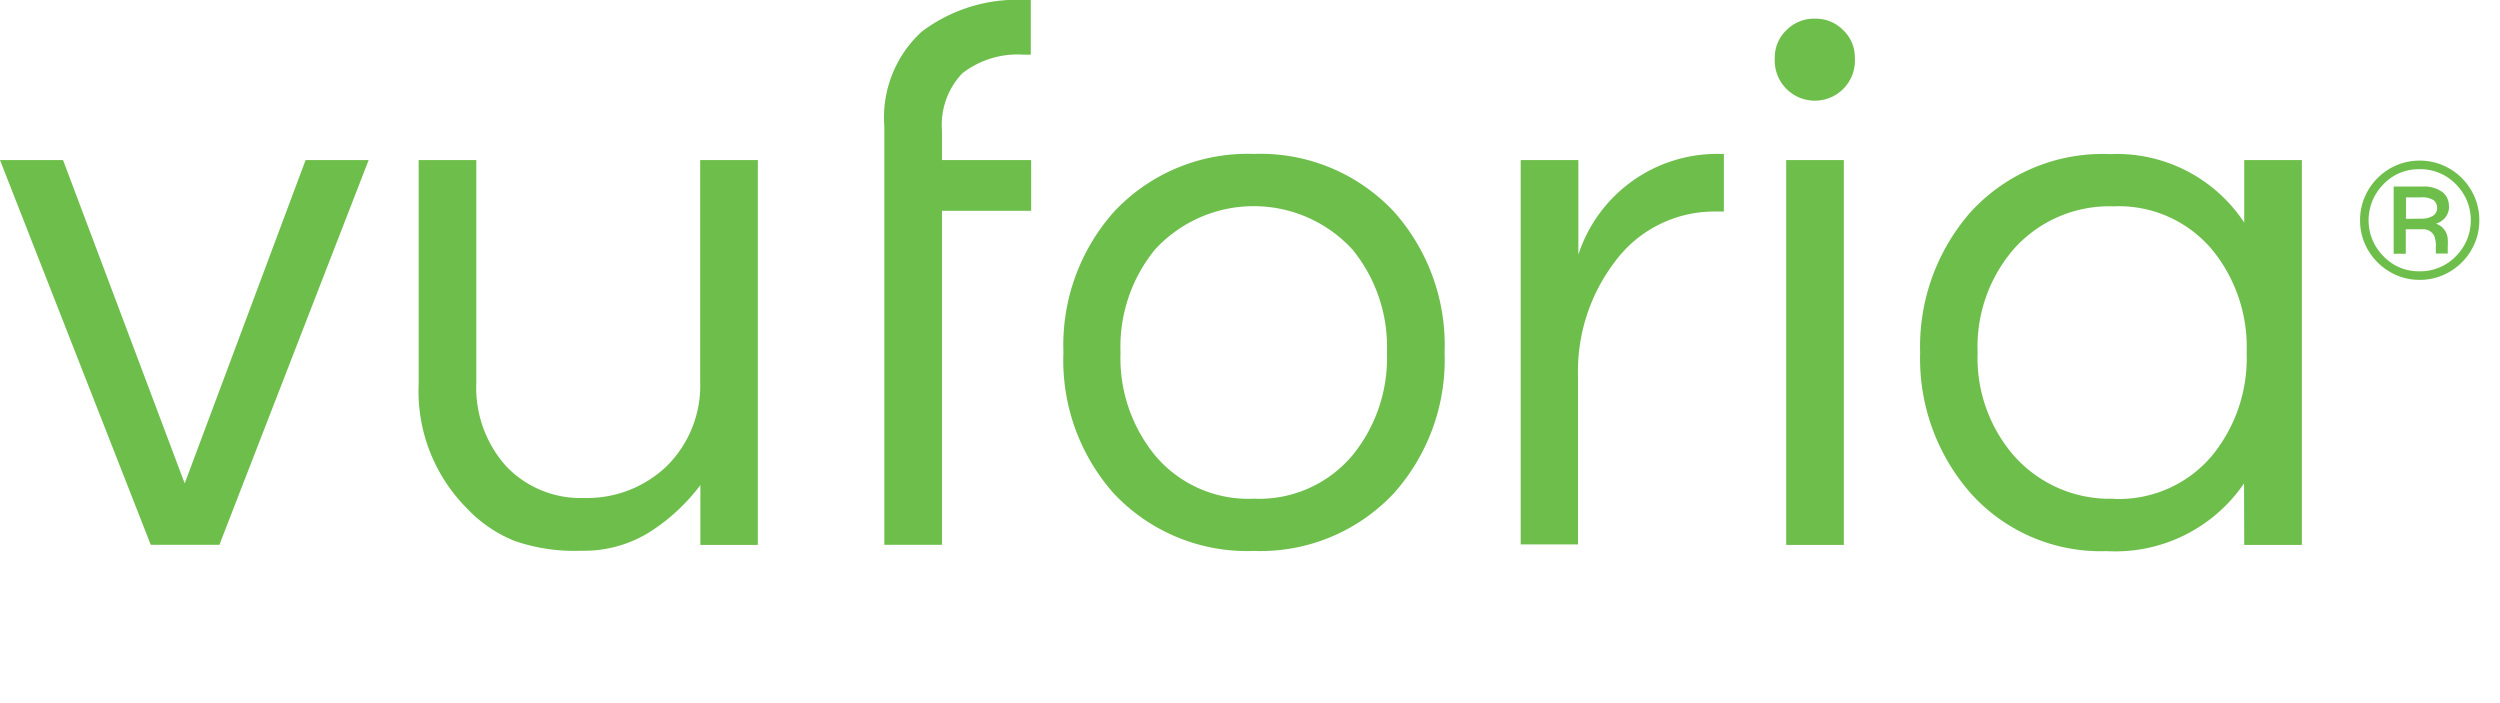 <svg xmlns="http://www.w3.org/2000/svg" viewBox="0 0 134 37.7"><defs><style>.cls-1{fill:#6ebe4c;}.cls-2{fill:#fff;}</style></defs><title>v-color-engine-w</title><g id="Layer_2" data-name="Layer 2"><g id="Layer_1-2" data-name="Layer 1"><path class="cls-1" d="M19.76,8.58l-8,20.62H8.08L0,8.58H3.38L9.9,25.91,16.38,8.58Z"/><path class="cls-1" d="M37.54,29.21V26a10.35,10.35,0,0,1-2.72,2.52,6.66,6.66,0,0,1-3.67,1A9.79,9.79,0,0,1,27.6,29,7.18,7.18,0,0,1,25,27.22a8.89,8.89,0,0,1-2.56-6.64v-12h3.09V20.5A6.31,6.31,0,0,0,27.14,25a5.49,5.49,0,0,0,4.17,1.69A6.16,6.16,0,0,0,35.72,25a6.07,6.07,0,0,0,1.81-4.54V8.58h3.09V29.21Z"/><path class="cls-1" d="M54.86,2.93a4.82,4.82,0,0,0-3.28,1A4,4,0,0,0,50.49,7V8.58h4.78V11.3H50.49v17.9H47.4V6.77a6.24,6.24,0,0,1,2-5.07A8.49,8.49,0,0,1,55,0h.25V2.93Z"/><path class="cls-1" d="M67.2,8.25a9.8,9.8,0,0,1,7.51,3.09,10.74,10.74,0,0,1,2.72,7.55,10.74,10.74,0,0,1-2.72,7.55,9.8,9.8,0,0,1-7.51,3.09,9.8,9.8,0,0,1-7.51-3.09A10.74,10.74,0,0,1,57,18.89a10.74,10.74,0,0,1,2.72-7.55A9.8,9.8,0,0,1,67.2,8.25Zm0,18.48a6.53,6.53,0,0,0,5.28-2.31,8.24,8.24,0,0,0,1.86-5.53,8.24,8.24,0,0,0-1.86-5.53,7.19,7.19,0,0,0-10.56,0,8.24,8.24,0,0,0-1.86,5.53,8.24,8.24,0,0,0,1.86,5.53A6.53,6.53,0,0,0,67.2,26.73Z"/><path class="cls-1" d="M92.4,8.25v3.09H92A6.61,6.61,0,0,0,86.58,14a9.68,9.68,0,0,0-2,6.1v9.08H81.51V8.58H84.6v5.07a7.82,7.82,0,0,1,7.59-5.4Z"/><path class="cls-1" d="M97.27,1a2.07,2.07,0,0,1,1.53.62,2,2,0,0,1,.62,1.48,2.15,2.15,0,1,1-4.29,0,2,2,0,0,1,.62-1.48A2.07,2.07,0,0,1,97.27,1ZM95.74,8.58h3.09V29.21H95.74Z"/><path class="cls-1" d="M120.28,25.91a8.35,8.35,0,0,1-7.38,3.63,9.35,9.35,0,0,1-7.26-3.09,10.93,10.93,0,0,1-2.72-7.55,10.93,10.93,0,0,1,2.72-7.55,9.59,9.59,0,0,1,7.47-3.09,8.18,8.18,0,0,1,7.18,3.67V8.58h3.09V29.21h-3.09Zm-7,.83a6.53,6.53,0,0,0,5.28-2.31,8.24,8.24,0,0,0,1.86-5.53,8.24,8.24,0,0,0-1.86-5.53,6.53,6.53,0,0,0-5.28-2.31,6.85,6.85,0,0,0-5.36,2.31A8,8,0,0,0,106,18.89a8,8,0,0,0,1.94,5.53A6.85,6.85,0,0,0,113.31,26.73Z"/><path class="cls-1" d="M129.69,8.61a3.11,3.11,0,0,1,1.25.25,3.21,3.21,0,0,1,1.7,1.7,3.1,3.1,0,0,1,.25,1.25,3.07,3.07,0,0,1-.25,1.24,3.22,3.22,0,0,1-1.7,1.7,3.11,3.11,0,0,1-1.25.25,3.07,3.07,0,0,1-1.24-.25,3.24,3.24,0,0,1-1.7-1.7,3.07,3.07,0,0,1-.25-1.24,3.1,3.1,0,0,1,.25-1.25,3.22,3.22,0,0,1,1.7-1.7A3.07,3.07,0,0,1,129.69,8.61Zm0,5.93a2.64,2.64,0,0,0,1.94-.8,2.76,2.76,0,0,0,.59-.87,2.74,2.74,0,0,0,0-2.13,2.77,2.77,0,0,0-.59-.87,2.64,2.64,0,0,0-1.94-.8,2.59,2.59,0,0,0-1.93.8,2.74,2.74,0,0,0-.59,3,2.75,2.75,0,0,0,.59.87A2.59,2.59,0,0,0,129.69,14.54Zm1.58-3.46a.92.92,0,0,1-.19.56,1,1,0,0,1-.51.35.92.92,0,0,1,.63.84,2.07,2.07,0,0,1,0,.32v.44h-.64v-.35a1.45,1.45,0,0,0-.08-.58.64.64,0,0,0-.63-.37h-.9v1.31h-.65V10h1.51a1.72,1.72,0,0,1,1.1.29A.94.94,0,0,1,131.26,11.08Zm-1.5.64a1.15,1.15,0,0,0,.63-.15.47.47,0,0,0,.23-.42.52.52,0,0,0-.19-.42,1.13,1.13,0,0,0-.69-.15h-.79v1.15Z"/></g></g></svg>